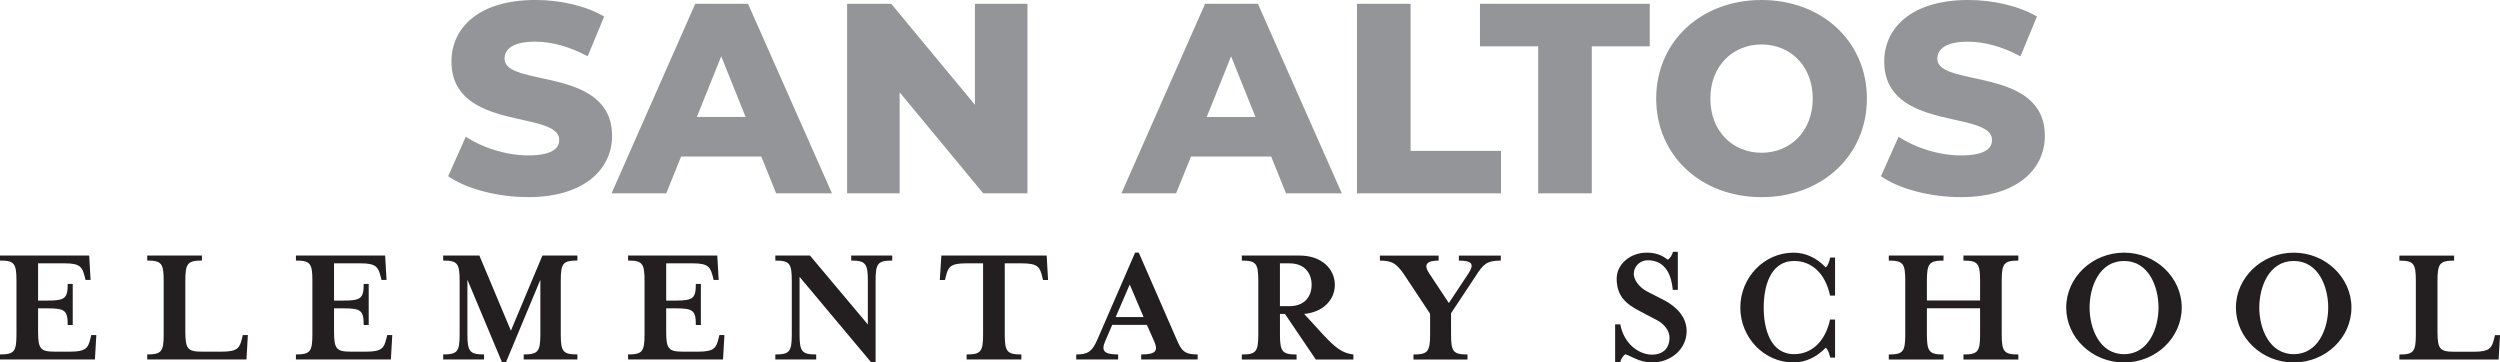 <svg xmlns="http://www.w3.org/2000/svg" viewBox="0 0 953.86 138.27"><path d="M0,137.15H36.22l.53-9.32h-1.92l-.33,1.32c-.86,3.5-1.59,5.02-7.67,5.02h-5.95c-5.49,0-6.35-1.12-6.35-7.73v-8.79h3.63c6.61,0,7.67,.79,7.67,6.35h1.92v-15.66h-1.92c0,5.49-1.06,6.34-7.67,6.34h-3.63v-14.21h10.11c6.08,0,6.74,1.52,7.67,5.02l.33,1.32h1.92l-.53-9.32H0v1.92c5.49,0,6.28,1.12,6.28,7.73v20.36c0,6.61-.79,7.73-6.28,7.73v1.92H0Zm62.45-30.01v20.36c0,6.61-.79,7.73-6.28,7.73v1.92h37.87l.53-9.32h-1.92l-.33,1.32c-.86,3.5-1.59,5.02-7.67,5.02h-7.6c-5.48,0-6.34-1.12-6.34-7.73v-19.3c0-6.61,.86-7.73,6.34-7.73v-1.92h-20.88v1.92c5.49,0,6.28,1.12,6.28,7.73h0Zm50.47,30.01h36.22l.53-9.32h-1.92l-.33,1.32c-.86,3.5-1.59,5.02-7.67,5.02h-5.95c-5.49,0-6.35-1.12-6.35-7.73v-8.79h3.64c6.61,0,7.67,.79,7.67,6.35h1.92v-15.66h-1.92c0,5.49-1.06,6.34-7.67,6.34h-3.64v-14.21h10.11c6.08,0,6.74,1.52,7.67,5.02l.33,1.32h1.92l-.53-9.32h-34.04v1.92c5.49,0,6.28,1.12,6.28,7.73v20.36c0,6.61-.79,7.73-6.28,7.73v1.92h0Zm65.43-30.4l13.22,31.53h1.45l13.15-31.53v20.75c0,6.61-.86,7.73-6.35,7.73v1.92h20.49v-1.92c-5.55,0-6.35-1.12-6.35-7.73v-20.36c0-6.61,.79-7.73,6.35-7.73v-1.92h-13.35l-12.03,28.68-12.03-28.68h-13.81v1.92c5.49,0,6.28,1.12,6.28,7.73v20.36c0,6.61-.79,7.73-6.28,7.73v1.92h15.6v-1.92c-5.49,0-6.35-1.12-6.35-7.73v-20.75h0Zm61.3,30.4h36.22l.53-9.32h-1.92l-.33,1.32c-.86,3.5-1.59,5.02-7.67,5.02h-5.95c-5.49,0-6.35-1.12-6.35-7.73v-8.79h3.64c6.61,0,7.67,.79,7.67,6.35h1.92v-15.66h-1.92c0,5.49-1.06,6.34-7.67,6.34h-3.64v-14.21h10.11c6.08,0,6.74,1.52,7.67,5.02l.33,1.32h1.92l-.53-9.32h-34.04v1.92c5.49,0,6.28,1.12,6.28,7.73v20.36c0,6.61-.79,7.73-6.28,7.73v1.92h0Zm91.47-13.35l-22.08-26.3h-13.22v1.92c5.49,0,6.28,1.12,6.28,7.73v20.36c0,6.61-.79,7.73-6.28,7.73v1.92h15.6v-1.92c-5.49,0-6.35-1.12-6.35-7.73v-21.88l27.36,32.65h1.65v-31.13c0-6.61,.79-7.73,6.35-7.73v-1.92h-15.66v1.92c5.49,0,6.35,1.12,6.35,7.73v16.65h0Zm68.23-26.3h-40.18l-.6,9.32h1.98l.33-1.32c.86-3.5,1.59-5.02,7.6-5.02h6.61v27.03c0,6.61-.79,7.73-6.28,7.73v1.92h20.89v-1.92c-5.49,0-6.34-1.12-6.34-7.73v-27.03h6.61c6.08,0,6.81,1.52,7.67,5.02l.33,1.32h1.92l-.53-9.32h0Zm25.02,26.44h13.22l2.78,6.28c1.52,3.5,.86,5.02-4.96,5.02v1.92h21.55v-1.92c-5.29,0-6.21-1.59-8.06-5.82l-14.41-33.05h-1.39l-14.34,33.05c-2.05,4.69-3.57,5.82-8.13,5.82v1.92h15.99v-1.92c-5.48,0-6.48-1.45-4.96-5.02l2.71-6.28h0Zm11.96-2.97h-10.64l5.35-12.43,5.29,12.43h0Zm61.27-1.19c7.2-.66,11.7-5.35,11.7-11.1,0-6.15-5.15-11.17-13.35-11.17h-22.14v1.92c5.49,0,6.28,1.12,6.28,7.73v20.36c0,6.61-.79,7.73-6.28,7.73v1.92h20.89v-1.92c-5.49,0-6.34-1.12-6.34-7.73v-7.73h1.92l11.76,17.38h14.34v-1.92c-4.03-.53-6.54-2.05-12.36-8.46l-6.41-7.01h0Zm-5.62-2.97h-3.63v-16.33h3.63c5.75,0,8.46,3.7,8.46,8.2s-2.71,8.13-8.46,8.13h0Zm80.64-17.38v-1.92h-15.99v1.92c5.22,0,5.95,1.45,3.57,5.02l-7.4,11.17-7.4-11.17c-2.38-3.5-1.12-5.02,3.5-5.02v-1.92h-22.41v1.92c4.69,0,6.48,1.12,9.58,5.82l9.58,14.47v7.8c0,6.61-.86,7.73-6.35,7.73v1.92h20.62v-1.92c-5.49,0-6.28-1.12-6.28-7.73v-8l9.45-14.28c2.78-4.3,4.03-5.82,9.52-5.82h0Zm47.45,35.76c2.12,.46,5.29,3.11,10.31,3.11,6.81,0,13.15-4.82,13.15-12.03,0-5.22-3.83-9.25-8.53-11.7l-6.34-3.24c-3.5-1.78-5.29-4.76-5.29-6.74,0-3.3,2.64-5.29,5.35-5.29,6.94,0,9.05,6.01,9.52,11.3h1.92v-14.54h-1.85c-.33,1.39-1.12,2.38-1.92,3.04-1.98-1.45-4.16-2.71-8.06-2.71-6.41,0-11.5,4.49-11.5,9.91,0,6.54,3.37,9.65,8.99,12.49l6.28,3.31c3.11,1.59,4.89,4.3,4.89,6.67,0,4.36-2.78,6.54-6.61,6.54-5.42,0-10.91-4.49-12.16-11.57h-1.98v14.54h1.92c.33-1.45,1.12-2.45,1.92-3.11h0Zm80.09,1.26v-14.54h-1.92c-1.79,8.46-7.14,13.22-13.68,13.22-9.05,0-11.63-9.58-11.63-17.78s2.58-17.78,11.63-17.78c6.54,0,11.9,4.63,13.68,13.22h1.92v-14.54h-1.85c-.4,1.65-.86,3.11-1.72,3.77-3.37-3.57-7.67-5.62-12.29-5.62-11.17,0-20.29,9.45-20.29,20.95s9.12,20.95,20.29,20.95c4.63,0,8.92-2.11,12.29-5.62,.86,.6,1.32,2.18,1.72,3.77h1.85Zm35.04-18.84h20.29v9.91c0,6.61-.79,7.73-6.35,7.73v1.92h20.95v-1.92c-5.49,0-6.35-1.12-6.35-7.73v-20.36c0-6.61,.86-7.73,6.35-7.73v-1.92h-20.95v1.92c5.55,0,6.35,1.12,6.35,7.73v7.47h-20.29v-7.47c0-6.61,.86-7.73,6.34-7.73v-1.92h-20.88v1.92c5.48,0,6.28,1.12,6.28,7.73v20.36c0,6.61-.79,7.73-6.28,7.73v1.92h20.88v-1.92c-5.49,0-6.34-1.12-6.34-7.73v-9.91h0Zm97.23-.26c0-11.5-9.91-20.95-22.01-20.95s-22.07,9.45-22.07,20.95,9.91,20.95,22.07,20.95,22.01-9.45,22.01-20.95h0Zm-8.86,0c0,8-3.83,17.78-13.15,17.78s-13.15-9.78-13.15-17.78,3.77-17.78,13.15-17.78,13.15,9.78,13.15,17.78h0Zm73.61,0c0-11.5-9.91-20.95-22.01-20.95s-22.07,9.45-22.07,20.95,9.91,20.95,22.07,20.95,22.01-9.45,22.01-20.95h0Zm-8.86,0c0,8-3.83,17.78-13.15,17.78s-13.15-9.78-13.15-17.78,3.77-17.78,13.15-17.78,13.15,9.78,13.15,17.78h0Zm33.43-10.18v20.36c0,6.61-.8,7.73-6.28,7.73v1.92h37.87l.53-9.32h-1.92l-.33,1.32c-.86,3.5-1.59,5.02-7.67,5.02h-7.6c-5.48,0-6.34-1.12-6.34-7.73v-19.3c0-6.61,.86-7.73,6.34-7.73v-1.92h-20.88v1.92c5.48,0,6.28,1.12,6.28,7.73h0Z" fill="#231f20"/><path d="M201.5,75.21c21.49,0,32.03-10.74,32.03-23.35,0-26.66-41.02-18.39-41.02-29.45,0-3.62,3.1-6.51,11.67-6.51,6.3,0,13.12,1.86,20.04,5.58l6.3-15.19c-7.13-4.13-16.84-6.3-26.24-6.3-21.49,0-32.03,10.54-32.03,23.45,0,26.86,41.12,18.49,41.12,29.96,0,3.51-3.31,5.89-11.78,5.89s-17.46-2.89-23.87-7.13l-6.72,15.08c6.82,4.75,18.6,7.96,30.48,7.96h0Zm94.65-1.45h21.28L285.41,1.45h-20.15l-31.93,72.32h20.87l5.68-14.05h30.58l5.68,14.05h0Zm-30.27-29.14l9.3-23.14,9.3,23.14h-18.6ZM371.98,1.45V39.98L340.05,1.45h-16.84V73.77h20.04V35.23l31.92,38.54h16.84V1.45h-20.04Zm118.71,72.32h21.28L479.94,1.45h-20.15l-31.92,72.32h20.87l5.68-14.05h30.58l5.68,14.05h0Zm-30.27-29.14l9.3-23.14,9.3,23.14h-18.6Zm57.33,29.14h54.96v-16.22h-34.51V1.45h-20.46V73.77h0Zm69.13,0h20.46V17.67h22.11V1.45h-64.78V17.67h22.21v56.1h0Zm85.23,1.45c23.14,0,40.19-15.91,40.19-37.61S695.24,0,672.1,0s-40.19,15.91-40.19,37.61,17.05,37.61,40.19,37.61h0Zm0-16.94c-10.95,0-19.53-8.16-19.53-20.66s8.58-20.66,19.53-20.66,19.53,8.16,19.53,20.66-8.58,20.66-19.53,20.66h0Zm76.06,16.94c21.49,0,32.03-10.74,32.03-23.35,0-26.66-41.02-18.39-41.02-29.45,0-3.62,3.1-6.51,11.67-6.51,6.3,0,13.12,1.86,20.04,5.58l6.3-15.19c-7.13-4.13-16.84-6.3-26.24-6.3-21.49,0-32.03,10.54-32.03,23.45,0,26.86,41.12,18.49,41.12,29.96,0,3.51-3.31,5.89-11.78,5.89s-17.46-2.89-23.87-7.13l-6.72,15.08c6.82,4.75,18.6,7.96,30.48,7.96h0Z" fill="#939598"/></svg>